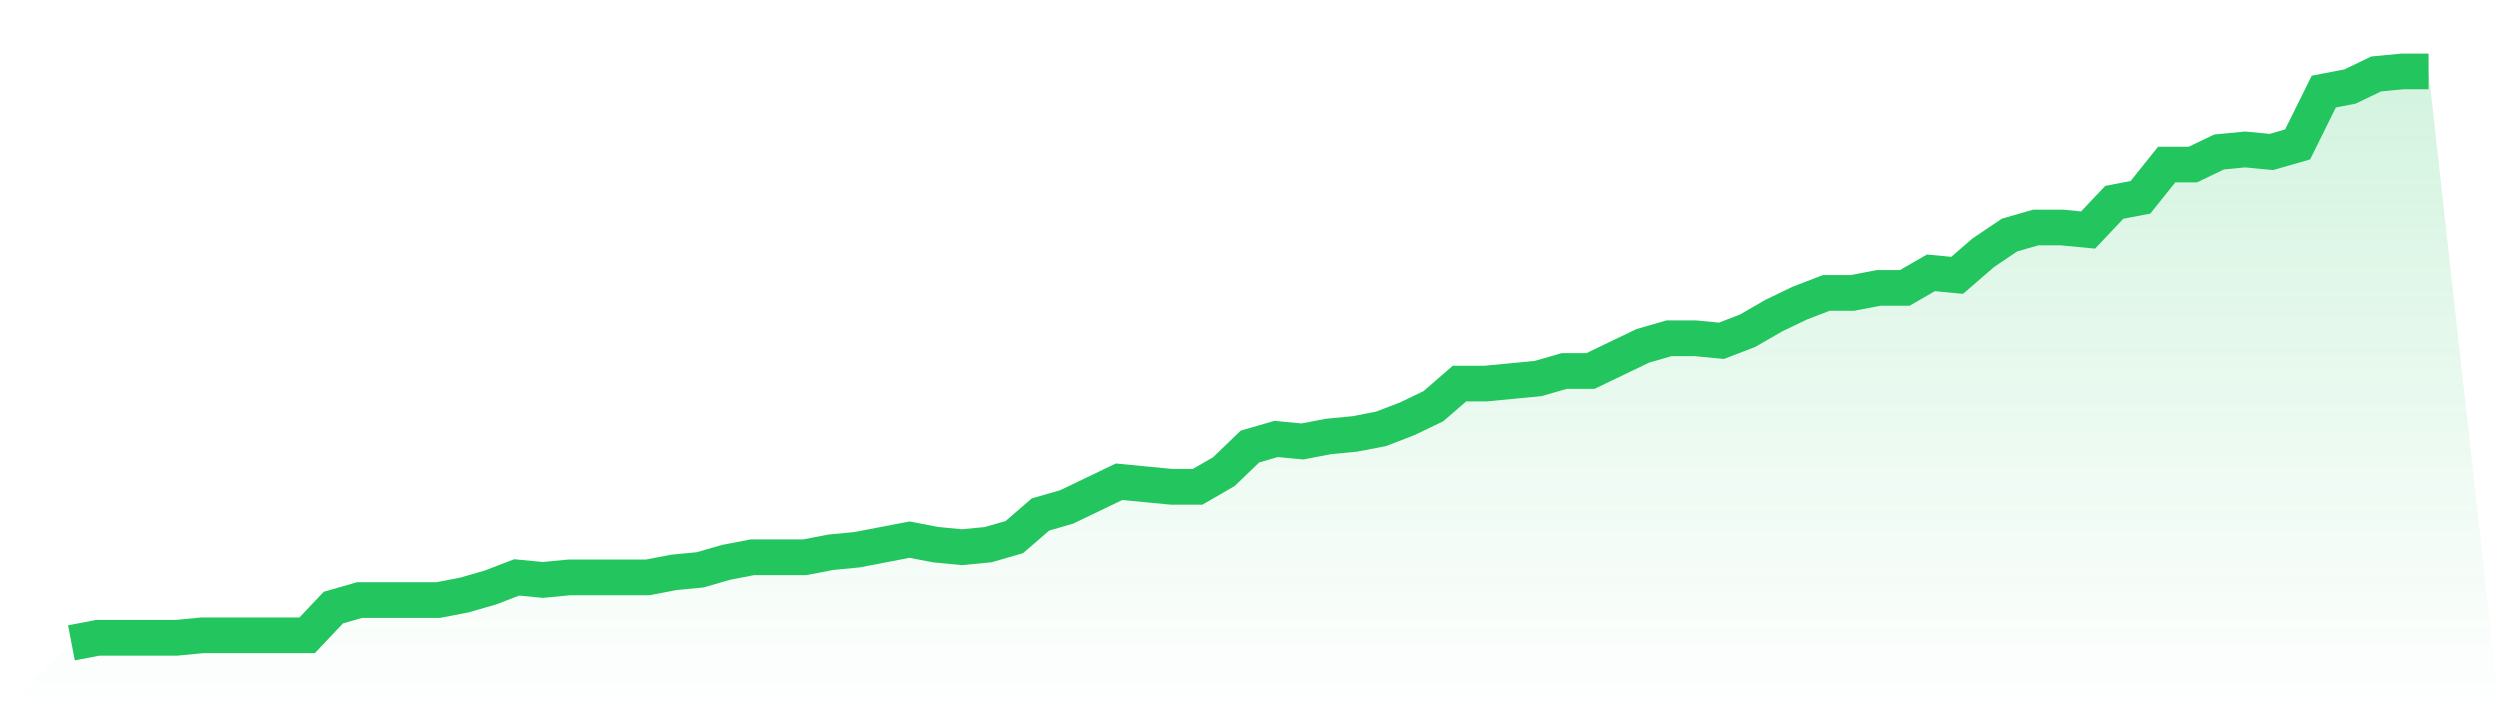 <svg viewBox="0 0 140 40" xmlns="http://www.w3.org/2000/svg">
<defs>
<linearGradient id="gradient" x1="0" x2="0" y1="0" y2="1">
<stop offset="0%" stop-color="#22c55e" stop-opacity="0.2"/>
<stop offset="100%" stop-color="#22c55e" stop-opacity="0"/>
</linearGradient>
</defs>
<path d="M4,36 L4,36 L5.467,35.718 L6.933,35.718 L8.4,35.718 L9.867,35.718 L11.333,35.577 L12.8,35.577 L14.267,35.577 L15.733,35.577 L17.2,35.577 L18.667,34.026 L20.133,33.604 L21.6,33.604 L23.067,33.604 L24.533,33.604 L26,33.322 L27.467,32.899 L28.933,32.335 L30.4,32.476 L31.867,32.335 L33.333,32.335 L34.8,32.335 L36.267,32.335 L37.733,32.053 L39.2,31.912 L40.667,31.489 L42.133,31.207 L43.6,31.207 L45.067,31.207 L46.533,30.925 L48,30.784 L49.467,30.502 L50.933,30.22 L52.4,30.502 L53.867,30.643 L55.333,30.502 L56.8,30.079 L58.267,28.811 L59.733,28.388 L61.2,27.683 L62.667,26.978 L64.133,27.119 L65.6,27.26 L67.067,27.26 L68.533,26.414 L70,25.004 L71.467,24.581 L72.933,24.722 L74.4,24.441 L75.867,24.3 L77.333,24.018 L78.8,23.454 L80.267,22.749 L81.733,21.48 L83.2,21.48 L84.667,21.339 L86.133,21.198 L87.6,20.775 L89.067,20.775 L90.533,20.07 L92,19.366 L93.467,18.943 L94.933,18.943 L96.4,19.084 L97.867,18.52 L99.333,17.674 L100.8,16.969 L102.267,16.405 L103.733,16.405 L105.2,16.123 L106.667,16.123 L108.133,15.278 L109.6,15.419 L111.067,14.15 L112.533,13.163 L114,12.74 L115.467,12.74 L116.933,12.881 L118.4,11.33 L119.867,11.048 L121.333,9.216 L122.8,9.216 L124.267,8.511 L125.733,8.37 L127.2,8.511 L128.667,8.088 L130.133,5.128 L131.6,4.846 L133.067,4.141 L134.533,4 L136,4 L140,40 L0,40 z" fill="url(#gradient)"/>
<path d="M4,36 L4,36 L5.467,35.718 L6.933,35.718 L8.4,35.718 L9.867,35.718 L11.333,35.577 L12.8,35.577 L14.267,35.577 L15.733,35.577 L17.2,35.577 L18.667,34.026 L20.133,33.604 L21.6,33.604 L23.067,33.604 L24.533,33.604 L26,33.322 L27.467,32.899 L28.933,32.335 L30.4,32.476 L31.867,32.335 L33.333,32.335 L34.8,32.335 L36.267,32.335 L37.733,32.053 L39.2,31.912 L40.667,31.489 L42.133,31.207 L43.6,31.207 L45.067,31.207 L46.533,30.925 L48,30.784 L49.467,30.502 L50.933,30.22 L52.4,30.502 L53.867,30.643 L55.333,30.502 L56.8,30.079 L58.267,28.811 L59.733,28.388 L61.2,27.683 L62.667,26.978 L64.133,27.119 L65.6,27.26 L67.067,27.26 L68.533,26.414 L70,25.004 L71.467,24.581 L72.933,24.722 L74.4,24.441 L75.867,24.3 L77.333,24.018 L78.8,23.454 L80.267,22.749 L81.733,21.48 L83.2,21.48 L84.667,21.339 L86.133,21.198 L87.6,20.775 L89.067,20.775 L90.533,20.07 L92,19.366 L93.467,18.943 L94.933,18.943 L96.4,19.084 L97.867,18.52 L99.333,17.674 L100.8,16.969 L102.267,16.405 L103.733,16.405 L105.2,16.123 L106.667,16.123 L108.133,15.278 L109.6,15.419 L111.067,14.15 L112.533,13.163 L114,12.74 L115.467,12.74 L116.933,12.881 L118.4,11.33 L119.867,11.048 L121.333,9.216 L122.8,9.216 L124.267,8.511 L125.733,8.37 L127.2,8.511 L128.667,8.088 L130.133,5.128 L131.6,4.846 L133.067,4.141 L134.533,4 L136,4" fill="none" stroke="#22c55e" stroke-width="2"/>
</svg>